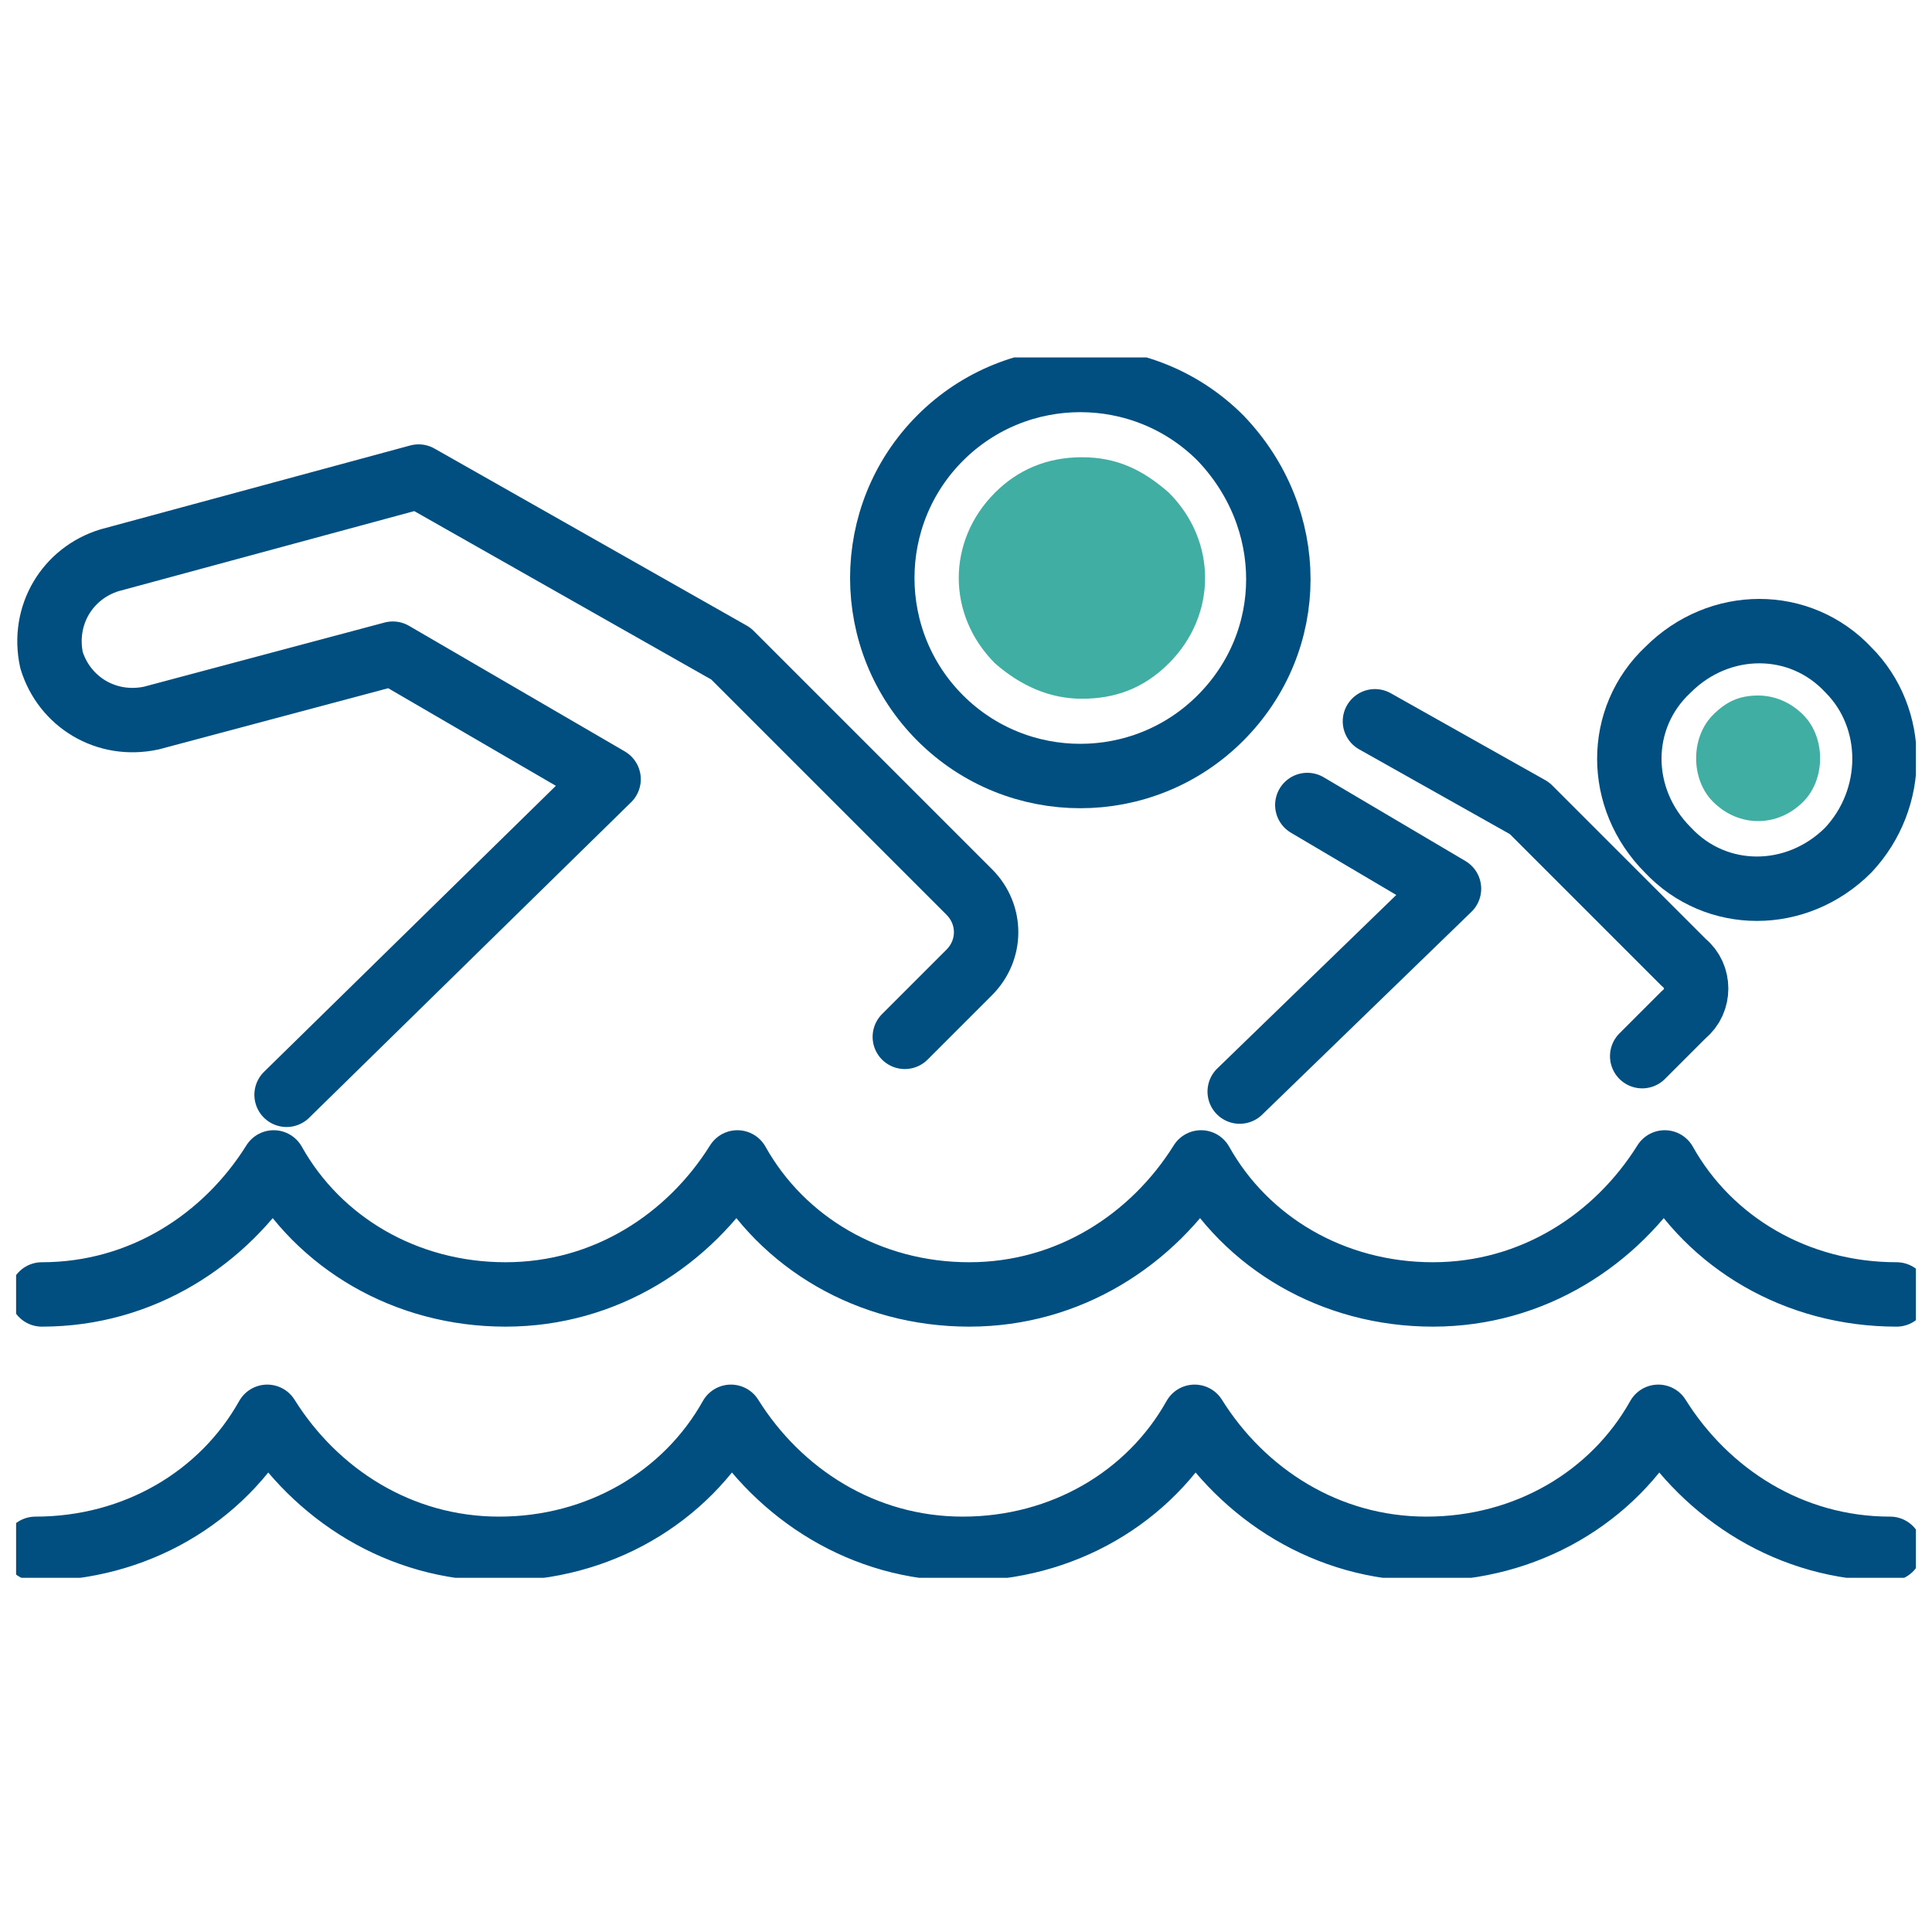 <?xml version="1.0" encoding="utf-8"?>
<!-- Generator: Adobe Illustrator 22.0.1, SVG Export Plug-In . SVG Version: 6.00 Build 0)  -->
<svg version="1.1" id="Capa_1" xmlns="http://www.w3.org/2000/svg" xmlns:xlink="http://www.w3.org/1999/xlink" x="0px" y="0px"
	 width="60px" height="60px" viewBox="0 0 60 60" style="enable-background:new 0 0 60 60;" xml:space="preserve">
<style type="text/css">
	
		.st0{clip-path:url(#SVGID_2_);fill:none;stroke:#004F80;stroke-width:2;stroke-linecap:round;stroke-linejoin:round;stroke-miterlimit:10;}
	.st1{clip-path:url(#SVGID_2_);fill:#41AEA3;}
</style>
<g>
	<defs>
		<rect id="SVGID_1_" x="0.5" y="11.1" width="59" height="37.9"/>
	</defs>
	<clipPath id="SVGID_2_">
		<use xlink:href="#SVGID_1_"  style="overflow:visible;"/>
	</clipPath>
	<path class="st0" d="M58.7,48.1c-3.1,0-5.7-1.7-7.2-4.1c-1.4,2.5-4.1,4.1-7.2,4.1c-3.1,0-5.7-1.7-7.2-4.1c-1.4,2.5-4.1,4.1-7.2,4.1
		c-3.1,0-5.7-1.7-7.2-4.1c-1.4,2.5-4.1,4.1-7.2,4.1c-3.1,0-5.7-1.7-7.2-4.1c-1.4,2.5-4.1,4.1-7.2,4.1"/>
	<path class="st0" d="M1.3,40.2c3.1,0,5.7-1.7,7.2-4.1c1.4,2.5,4.1,4.1,7.2,4.1s5.7-1.7,7.2-4.1c1.4,2.5,4.1,4.1,7.2,4.1
		s5.7-1.7,7.2-4.1c1.4,2.5,4.1,4.1,7.2,4.1c3.1,0,5.7-1.7,7.2-4.1c1.4,2.5,4.1,4.1,7.2,4.1"/>
	<path class="st0" d="M37.9,22.3c-2.4,2.4-6.3,2.4-8.7,0s-2.4-6.3,0-8.7s6.3-2.4,8.7,0C40.3,16.1,40.3,19.9,37.9,22.3z"/>
	<path class="st1" d="M33.6,21.7c-1,0-1.9-0.4-2.7-1.1c-1.5-1.5-1.5-3.8,0-5.3c0.7-0.7,1.6-1.1,2.7-1.1s1.9,0.4,2.7,1.1
		c1.5,1.5,1.5,3.8,0,5.3C35.5,21.4,34.6,21.7,33.6,21.7"/>
	<path class="st0" d="M28.1,32.2l2-2c0.7-0.7,0.7-1.8,0-2.5l-7.4-7.4l-9.7-5.5l-9.6,2.6c-1.3,0.4-2.1,1.7-1.8,3.1
		c0.4,1.3,1.7,2.1,3.1,1.8l7.5-2l6.7,3.9l-10,9.8"/>
	<path class="st0" d="M57.4,26.4c-1.6,1.6-4.1,1.6-5.6,0c-1.6-1.6-1.6-4.1,0-5.6c1.6-1.6,4.1-1.6,5.6,0
		C58.9,22.3,58.9,24.8,57.4,26.4z"/>
	<path class="st1" d="M54.6,25.5c-0.5,0-1-0.2-1.4-0.6c-0.7-0.7-0.7-2,0-2.7c0.4-0.4,0.8-0.6,1.4-0.6c0.5,0,1,0.2,1.4,0.6
		c0.7,0.7,0.7,2,0,2.7C55.6,25.3,55.1,25.5,54.6,25.5"/>
	<path class="st0" d="M51,32.8l1.3-1.3c0.5-0.4,0.5-1.2,0-1.6l-4.8-4.8l-4.8-2.7"/>
	<polyline class="st0" points="40.6,25 45,27.6 38.5,33.9 	"/>
</g>
</svg>
